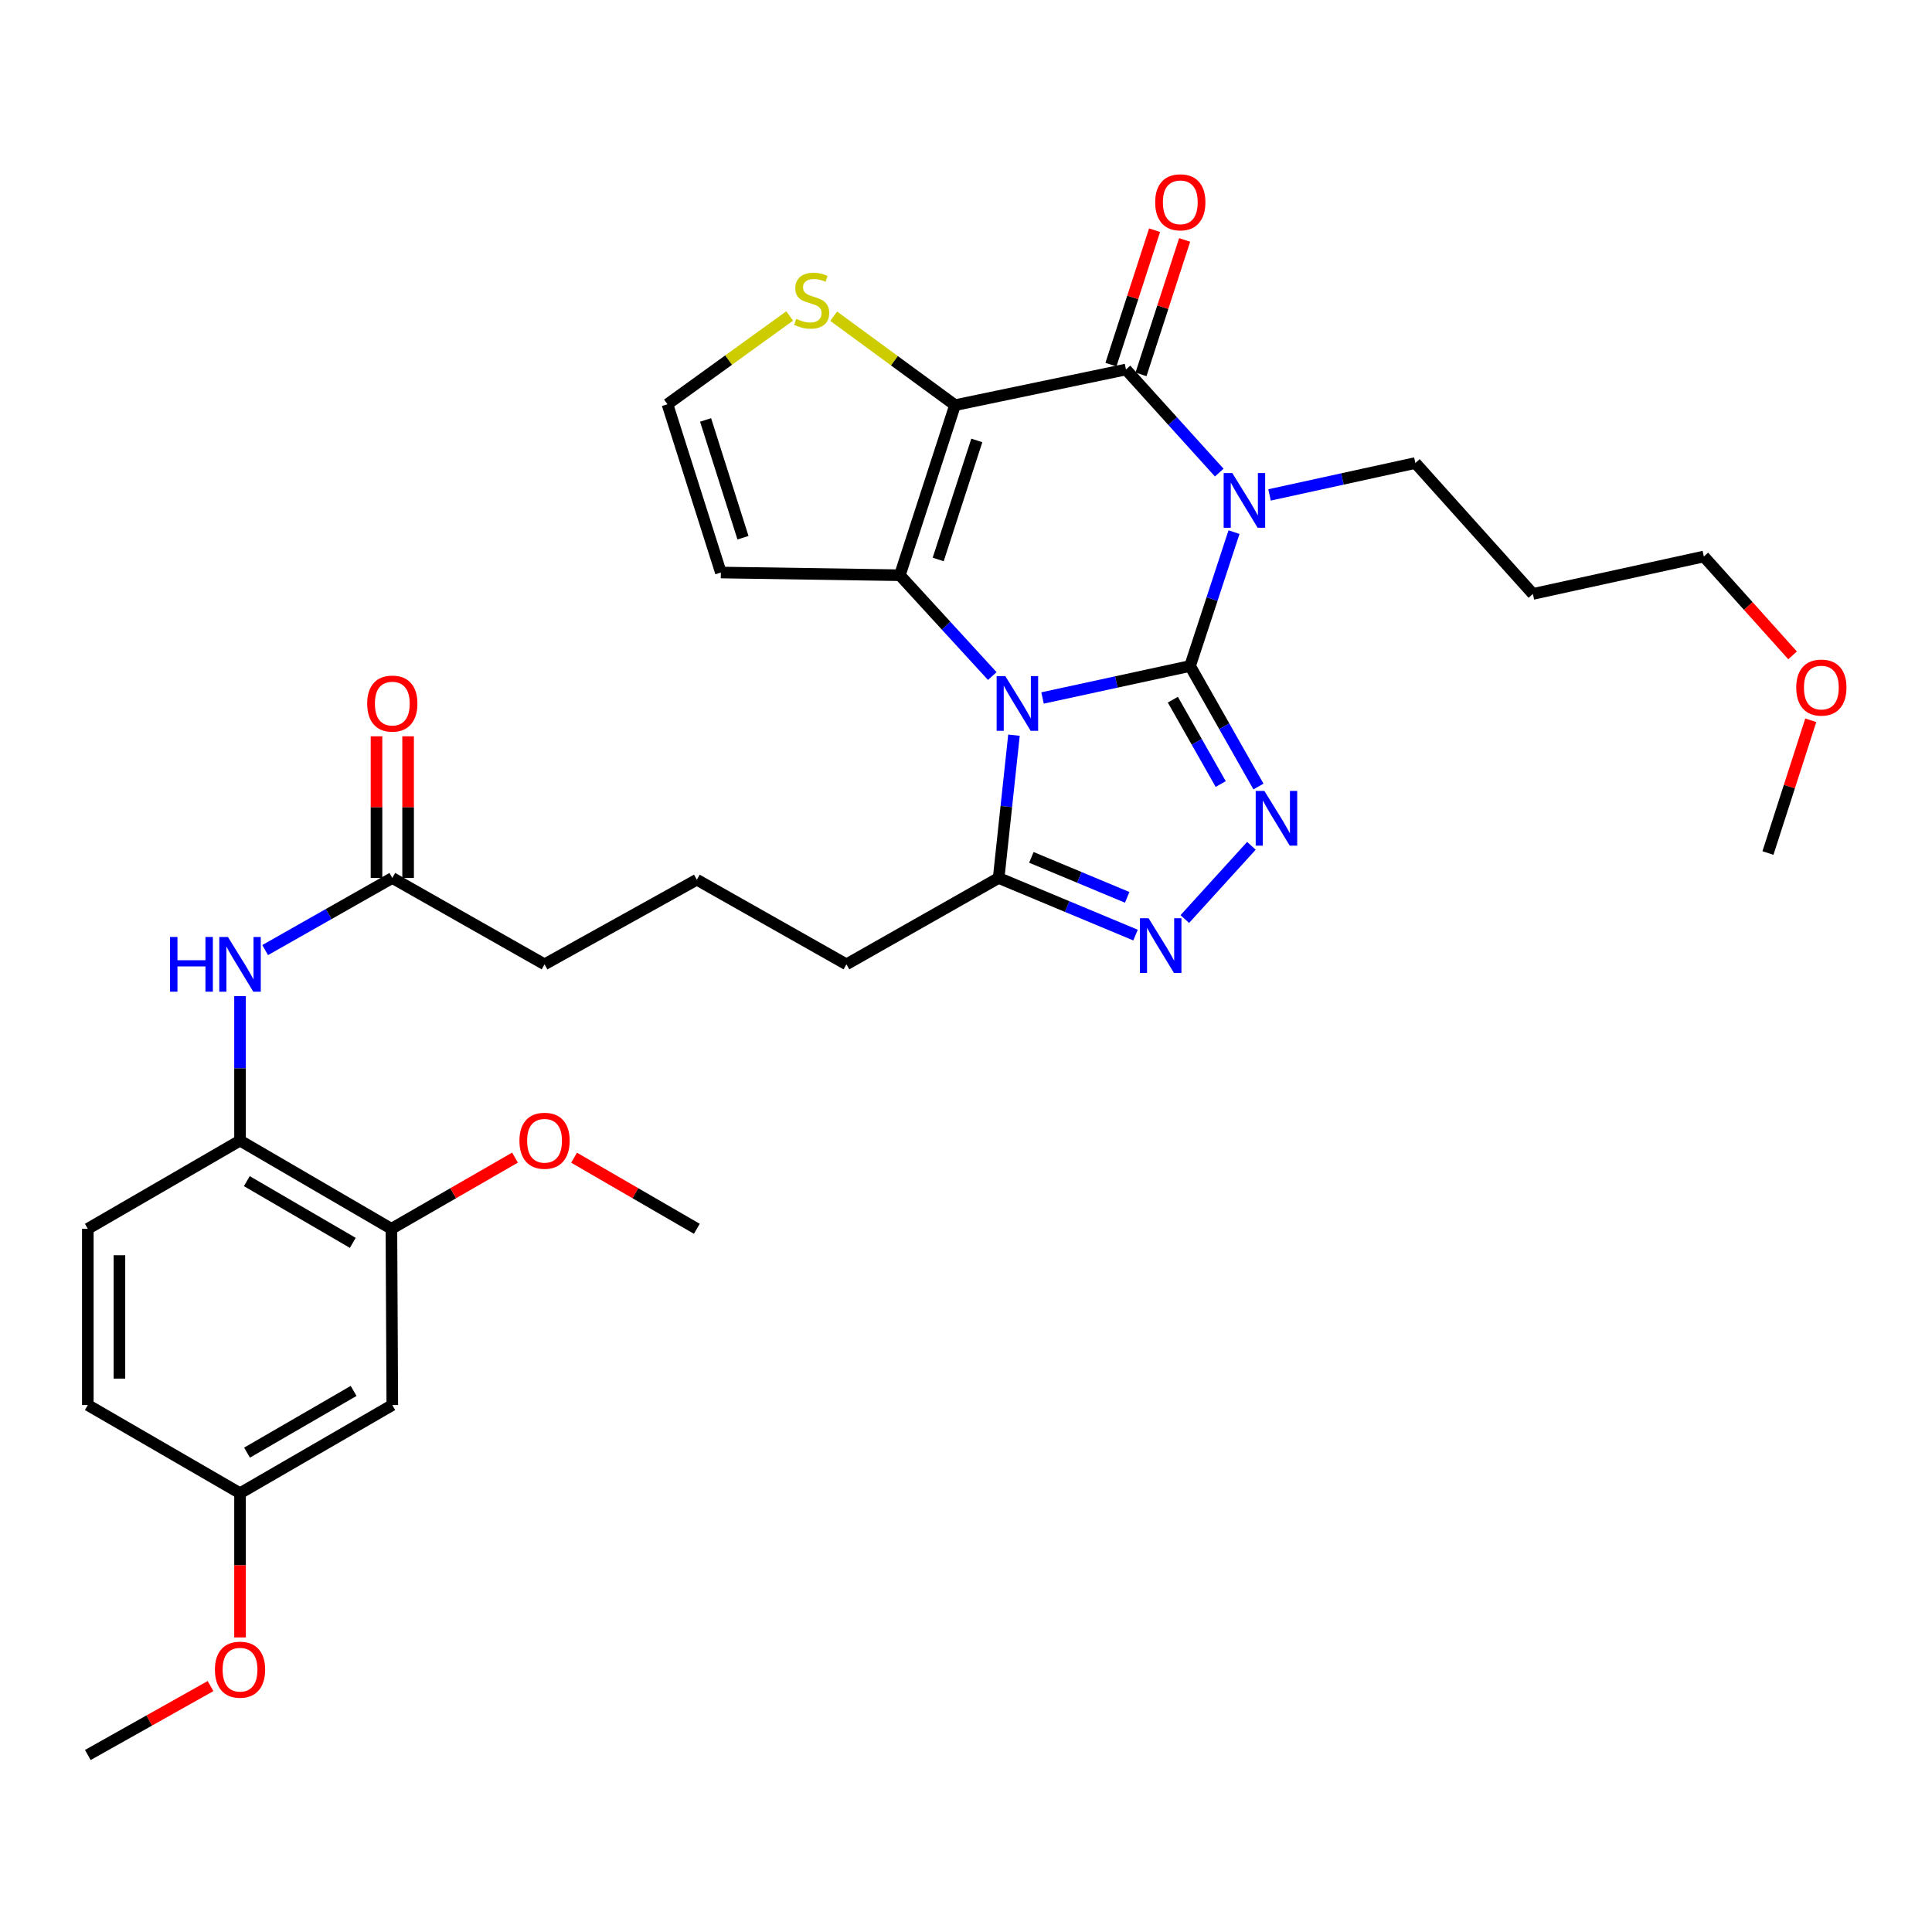 <?xml version='1.0' encoding='iso-8859-1'?>
<svg version='1.1' baseProfile='full'
              xmlns='http://www.w3.org/2000/svg'
                      xmlns:rdkit='http://www.rdkit.org/xml'
                      xmlns:xlink='http://www.w3.org/1999/xlink'
                  xml:space='preserve'
width='1000px' height='1000px' viewBox='0 0 1000 1000'>
<!-- END OF HEADER -->
<rect style='opacity:1.0;fill:#FFFFFF;stroke:none' width='1000' height='1000' x='0' y='0'> </rect>
<path class='bond-0' d='M 615.983,344.716 L 577.802,352.993' style='fill:none;fill-rule:evenodd;stroke:#000000;stroke-width:6px;stroke-linecap:butt;stroke-linejoin:miter;stroke-opacity:1' />
<path class='bond-0' d='M 577.802,352.993 L 539.62,361.27' style='fill:none;fill-rule:evenodd;stroke:#0000FF;stroke-width:6px;stroke-linecap:butt;stroke-linejoin:miter;stroke-opacity:1' />
<path class='bond-1' d='M 615.983,344.716 L 627.351,310.074' style='fill:none;fill-rule:evenodd;stroke:#000000;stroke-width:6px;stroke-linecap:butt;stroke-linejoin:miter;stroke-opacity:1' />
<path class='bond-1' d='M 627.351,310.074 L 638.718,275.432' style='fill:none;fill-rule:evenodd;stroke:#0000FF;stroke-width:6px;stroke-linecap:butt;stroke-linejoin:miter;stroke-opacity:1' />
<path class='bond-5' d='M 615.983,344.716 L 633.679,375.913' style='fill:none;fill-rule:evenodd;stroke:#000000;stroke-width:6px;stroke-linecap:butt;stroke-linejoin:miter;stroke-opacity:1' />
<path class='bond-5' d='M 633.679,375.913 L 651.375,407.11' style='fill:none;fill-rule:evenodd;stroke:#0000FF;stroke-width:6px;stroke-linecap:butt;stroke-linejoin:miter;stroke-opacity:1' />
<path class='bond-5' d='M 607.062,362.147 L 619.449,383.985' style='fill:none;fill-rule:evenodd;stroke:#000000;stroke-width:6px;stroke-linecap:butt;stroke-linejoin:miter;stroke-opacity:1' />
<path class='bond-5' d='M 619.449,383.985 L 631.836,405.823' style='fill:none;fill-rule:evenodd;stroke:#0000FF;stroke-width:6px;stroke-linecap:butt;stroke-linejoin:miter;stroke-opacity:1' />
<path class='bond-3' d='M 513.603,349.923 L 489.683,323.83' style='fill:none;fill-rule:evenodd;stroke:#0000FF;stroke-width:6px;stroke-linecap:butt;stroke-linejoin:miter;stroke-opacity:1' />
<path class='bond-3' d='M 489.683,323.83 L 465.762,297.736' style='fill:none;fill-rule:evenodd;stroke:#000000;stroke-width:6px;stroke-linecap:butt;stroke-linejoin:miter;stroke-opacity:1' />
<path class='bond-7' d='M 524.832,380.526 L 520.868,417.482' style='fill:none;fill-rule:evenodd;stroke:#0000FF;stroke-width:6px;stroke-linecap:butt;stroke-linejoin:miter;stroke-opacity:1' />
<path class='bond-7' d='M 520.868,417.482 L 516.905,454.438' style='fill:none;fill-rule:evenodd;stroke:#000000;stroke-width:6px;stroke-linecap:butt;stroke-linejoin:miter;stroke-opacity:1' />
<path class='bond-4' d='M 631.08,244.622 L 606.94,217.941' style='fill:none;fill-rule:evenodd;stroke:#0000FF;stroke-width:6px;stroke-linecap:butt;stroke-linejoin:miter;stroke-opacity:1' />
<path class='bond-4' d='M 606.94,217.941 L 582.8,191.259' style='fill:none;fill-rule:evenodd;stroke:#000000;stroke-width:6px;stroke-linecap:butt;stroke-linejoin:miter;stroke-opacity:1' />
<path class='bond-17' d='M 657.109,256.172 L 694.847,247.915' style='fill:none;fill-rule:evenodd;stroke:#0000FF;stroke-width:6px;stroke-linecap:butt;stroke-linejoin:miter;stroke-opacity:1' />
<path class='bond-17' d='M 694.847,247.915 L 732.585,239.658' style='fill:none;fill-rule:evenodd;stroke:#000000;stroke-width:6px;stroke-linecap:butt;stroke-linejoin:miter;stroke-opacity:1' />
<path class='bond-2' d='M 494.319,209.71 L 582.8,191.259' style='fill:none;fill-rule:evenodd;stroke:#000000;stroke-width:6px;stroke-linecap:butt;stroke-linejoin:miter;stroke-opacity:1' />
<path class='bond-8' d='M 494.319,209.71 L 462.913,186.687' style='fill:none;fill-rule:evenodd;stroke:#000000;stroke-width:6px;stroke-linecap:butt;stroke-linejoin:miter;stroke-opacity:1' />
<path class='bond-8' d='M 462.913,186.687 L 431.506,163.664' style='fill:none;fill-rule:evenodd;stroke:#CCCC00;stroke-width:6px;stroke-linecap:butt;stroke-linejoin:miter;stroke-opacity:1' />
<path class='bond-34' d='M 494.319,209.71 L 465.762,297.736' style='fill:none;fill-rule:evenodd;stroke:#000000;stroke-width:6px;stroke-linecap:butt;stroke-linejoin:miter;stroke-opacity:1' />
<path class='bond-34' d='M 505.597,227.962 L 485.607,289.58' style='fill:none;fill-rule:evenodd;stroke:#000000;stroke-width:6px;stroke-linecap:butt;stroke-linejoin:miter;stroke-opacity:1' />
<path class='bond-9' d='M 465.762,297.736 L 373.119,296.336' style='fill:none;fill-rule:evenodd;stroke:#000000;stroke-width:6px;stroke-linecap:butt;stroke-linejoin:miter;stroke-opacity:1' />
<path class='bond-16' d='M 590.58,193.785 L 601.875,158.99' style='fill:none;fill-rule:evenodd;stroke:#000000;stroke-width:6px;stroke-linecap:butt;stroke-linejoin:miter;stroke-opacity:1' />
<path class='bond-16' d='M 601.875,158.99 L 613.17,124.196' style='fill:none;fill-rule:evenodd;stroke:#FF0000;stroke-width:6px;stroke-linecap:butt;stroke-linejoin:miter;stroke-opacity:1' />
<path class='bond-16' d='M 575.019,188.734 L 586.314,153.939' style='fill:none;fill-rule:evenodd;stroke:#000000;stroke-width:6px;stroke-linecap:butt;stroke-linejoin:miter;stroke-opacity:1' />
<path class='bond-16' d='M 586.314,153.939 L 597.61,119.144' style='fill:none;fill-rule:evenodd;stroke:#FF0000;stroke-width:6px;stroke-linecap:butt;stroke-linejoin:miter;stroke-opacity:1' />
<path class='bond-6' d='M 647.725,437.794 L 613.253,475.701' style='fill:none;fill-rule:evenodd;stroke:#0000FF;stroke-width:6px;stroke-linecap:butt;stroke-linejoin:miter;stroke-opacity:1' />
<path class='bond-33' d='M 587.757,484.001 L 552.331,469.219' style='fill:none;fill-rule:evenodd;stroke:#0000FF;stroke-width:6px;stroke-linecap:butt;stroke-linejoin:miter;stroke-opacity:1' />
<path class='bond-33' d='M 552.331,469.219 L 516.905,454.438' style='fill:none;fill-rule:evenodd;stroke:#000000;stroke-width:6px;stroke-linecap:butt;stroke-linejoin:miter;stroke-opacity:1' />
<path class='bond-33' d='M 583.429,464.468 L 558.631,454.121' style='fill:none;fill-rule:evenodd;stroke:#0000FF;stroke-width:6px;stroke-linecap:butt;stroke-linejoin:miter;stroke-opacity:1' />
<path class='bond-33' d='M 558.631,454.121 L 533.833,443.774' style='fill:none;fill-rule:evenodd;stroke:#000000;stroke-width:6px;stroke-linecap:butt;stroke-linejoin:miter;stroke-opacity:1' />
<path class='bond-23' d='M 516.905,454.438 L 438.113,499.137' style='fill:none;fill-rule:evenodd;stroke:#000000;stroke-width:6px;stroke-linecap:butt;stroke-linejoin:miter;stroke-opacity:1' />
<path class='bond-35' d='M 408.744,163.543 L 377.107,186.395' style='fill:none;fill-rule:evenodd;stroke:#CCCC00;stroke-width:6px;stroke-linecap:butt;stroke-linejoin:miter;stroke-opacity:1' />
<path class='bond-35' d='M 377.107,186.395 L 345.47,209.246' style='fill:none;fill-rule:evenodd;stroke:#000000;stroke-width:6px;stroke-linecap:butt;stroke-linejoin:miter;stroke-opacity:1' />
<path class='bond-13' d='M 373.119,296.336 L 345.47,209.246' style='fill:none;fill-rule:evenodd;stroke:#000000;stroke-width:6px;stroke-linecap:butt;stroke-linejoin:miter;stroke-opacity:1' />
<path class='bond-13' d='M 384.564,278.322 L 365.211,217.359' style='fill:none;fill-rule:evenodd;stroke:#000000;stroke-width:6px;stroke-linecap:butt;stroke-linejoin:miter;stroke-opacity:1' />
<path class='bond-10' d='M 137.242,491.761 L 170.149,473.1' style='fill:none;fill-rule:evenodd;stroke:#0000FF;stroke-width:6px;stroke-linecap:butt;stroke-linejoin:miter;stroke-opacity:1' />
<path class='bond-10' d='M 170.149,473.1 L 203.056,454.438' style='fill:none;fill-rule:evenodd;stroke:#000000;stroke-width:6px;stroke-linecap:butt;stroke-linejoin:miter;stroke-opacity:1' />
<path class='bond-11' d='M 124.237,515.578 L 124.237,552.975' style='fill:none;fill-rule:evenodd;stroke:#0000FF;stroke-width:6px;stroke-linecap:butt;stroke-linejoin:miter;stroke-opacity:1' />
<path class='bond-11' d='M 124.237,552.975 L 124.237,590.371' style='fill:none;fill-rule:evenodd;stroke:#000000;stroke-width:6px;stroke-linecap:butt;stroke-linejoin:miter;stroke-opacity:1' />
<path class='bond-12' d='M 124.237,590.371 L 202.593,636.025' style='fill:none;fill-rule:evenodd;stroke:#000000;stroke-width:6px;stroke-linecap:butt;stroke-linejoin:miter;stroke-opacity:1' />
<path class='bond-12' d='M 127.754,611.355 L 182.603,643.313' style='fill:none;fill-rule:evenodd;stroke:#000000;stroke-width:6px;stroke-linecap:butt;stroke-linejoin:miter;stroke-opacity:1' />
<path class='bond-19' d='M 124.237,590.371 L 45.455,636.025' style='fill:none;fill-rule:evenodd;stroke:#000000;stroke-width:6px;stroke-linecap:butt;stroke-linejoin:miter;stroke-opacity:1' />
<path class='bond-15' d='M 202.593,636.025 L 203.056,727.25' style='fill:none;fill-rule:evenodd;stroke:#000000;stroke-width:6px;stroke-linecap:butt;stroke-linejoin:miter;stroke-opacity:1' />
<path class='bond-22' d='M 202.593,636.025 L 234.581,617.6' style='fill:none;fill-rule:evenodd;stroke:#000000;stroke-width:6px;stroke-linecap:butt;stroke-linejoin:miter;stroke-opacity:1' />
<path class='bond-22' d='M 234.581,617.6 L 266.57,599.176' style='fill:none;fill-rule:evenodd;stroke:#FF0000;stroke-width:6px;stroke-linecap:butt;stroke-linejoin:miter;stroke-opacity:1' />
<path class='bond-14' d='M 203.056,454.438 L 281.857,499.137' style='fill:none;fill-rule:evenodd;stroke:#000000;stroke-width:6px;stroke-linecap:butt;stroke-linejoin:miter;stroke-opacity:1' />
<path class='bond-18' d='M 211.236,454.438 L 211.236,417.775' style='fill:none;fill-rule:evenodd;stroke:#000000;stroke-width:6px;stroke-linecap:butt;stroke-linejoin:miter;stroke-opacity:1' />
<path class='bond-18' d='M 211.236,417.775 L 211.236,381.113' style='fill:none;fill-rule:evenodd;stroke:#FF0000;stroke-width:6px;stroke-linecap:butt;stroke-linejoin:miter;stroke-opacity:1' />
<path class='bond-18' d='M 194.876,454.438 L 194.876,417.775' style='fill:none;fill-rule:evenodd;stroke:#000000;stroke-width:6px;stroke-linecap:butt;stroke-linejoin:miter;stroke-opacity:1' />
<path class='bond-18' d='M 194.876,417.775 L 194.876,381.113' style='fill:none;fill-rule:evenodd;stroke:#FF0000;stroke-width:6px;stroke-linecap:butt;stroke-linejoin:miter;stroke-opacity:1' />
<path class='bond-36' d='M 203.056,727.25 L 124.237,772.886' style='fill:none;fill-rule:evenodd;stroke:#000000;stroke-width:6px;stroke-linecap:butt;stroke-linejoin:miter;stroke-opacity:1' />
<path class='bond-36' d='M 183.036,719.937 L 127.863,751.882' style='fill:none;fill-rule:evenodd;stroke:#000000;stroke-width:6px;stroke-linecap:butt;stroke-linejoin:miter;stroke-opacity:1' />
<path class='bond-24' d='M 732.585,239.658 L 793.426,307.416' style='fill:none;fill-rule:evenodd;stroke:#000000;stroke-width:6px;stroke-linecap:butt;stroke-linejoin:miter;stroke-opacity:1' />
<path class='bond-21' d='M 45.455,636.025 L 45.455,727.25' style='fill:none;fill-rule:evenodd;stroke:#000000;stroke-width:6px;stroke-linecap:butt;stroke-linejoin:miter;stroke-opacity:1' />
<path class='bond-21' d='M 61.815,649.709 L 61.815,713.566' style='fill:none;fill-rule:evenodd;stroke:#000000;stroke-width:6px;stroke-linecap:butt;stroke-linejoin:miter;stroke-opacity:1' />
<path class='bond-20' d='M 124.237,772.886 L 45.455,727.25' style='fill:none;fill-rule:evenodd;stroke:#000000;stroke-width:6px;stroke-linecap:butt;stroke-linejoin:miter;stroke-opacity:1' />
<path class='bond-25' d='M 124.237,772.886 L 124.237,810.211' style='fill:none;fill-rule:evenodd;stroke:#000000;stroke-width:6px;stroke-linecap:butt;stroke-linejoin:miter;stroke-opacity:1' />
<path class='bond-25' d='M 124.237,810.211 L 124.237,847.537' style='fill:none;fill-rule:evenodd;stroke:#FF0000;stroke-width:6px;stroke-linecap:butt;stroke-linejoin:miter;stroke-opacity:1' />
<path class='bond-30' d='M 297.134,599.22 L 328.905,617.623' style='fill:none;fill-rule:evenodd;stroke:#FF0000;stroke-width:6px;stroke-linecap:butt;stroke-linejoin:miter;stroke-opacity:1' />
<path class='bond-30' d='M 328.905,617.623 L 360.676,636.025' style='fill:none;fill-rule:evenodd;stroke:#000000;stroke-width:6px;stroke-linecap:butt;stroke-linejoin:miter;stroke-opacity:1' />
<path class='bond-27' d='M 438.113,499.137 L 360.676,455.337' style='fill:none;fill-rule:evenodd;stroke:#000000;stroke-width:6px;stroke-linecap:butt;stroke-linejoin:miter;stroke-opacity:1' />
<path class='bond-29' d='M 793.426,307.416 L 881.906,288.047' style='fill:none;fill-rule:evenodd;stroke:#000000;stroke-width:6px;stroke-linecap:butt;stroke-linejoin:miter;stroke-opacity:1' />
<path class='bond-31' d='M 108.978,872.708 L 77.216,890.545' style='fill:none;fill-rule:evenodd;stroke:#FF0000;stroke-width:6px;stroke-linecap:butt;stroke-linejoin:miter;stroke-opacity:1' />
<path class='bond-31' d='M 77.216,890.545 L 45.455,908.383' style='fill:none;fill-rule:evenodd;stroke:#000000;stroke-width:6px;stroke-linecap:butt;stroke-linejoin:miter;stroke-opacity:1' />
<path class='bond-26' d='M 281.857,499.137 L 360.676,455.337' style='fill:none;fill-rule:evenodd;stroke:#000000;stroke-width:6px;stroke-linecap:butt;stroke-linejoin:miter;stroke-opacity:1' />
<path class='bond-28' d='M 927.832,339.209 L 904.869,313.628' style='fill:none;fill-rule:evenodd;stroke:#FF0000;stroke-width:6px;stroke-linecap:butt;stroke-linejoin:miter;stroke-opacity:1' />
<path class='bond-28' d='M 904.869,313.628 L 881.906,288.047' style='fill:none;fill-rule:evenodd;stroke:#000000;stroke-width:6px;stroke-linecap:butt;stroke-linejoin:miter;stroke-opacity:1' />
<path class='bond-32' d='M 937.244,372.816 L 926.167,407.169' style='fill:none;fill-rule:evenodd;stroke:#FF0000;stroke-width:6px;stroke-linecap:butt;stroke-linejoin:miter;stroke-opacity:1' />
<path class='bond-32' d='M 926.167,407.169 L 915.09,441.522' style='fill:none;fill-rule:evenodd;stroke:#000000;stroke-width:6px;stroke-linecap:butt;stroke-linejoin:miter;stroke-opacity:1' />
<path  class='atom-1' d='M 520.334 349.934
L 529.614 364.934
Q 530.534 366.414, 532.014 369.094
Q 533.494 371.774, 533.574 371.934
L 533.574 349.934
L 537.334 349.934
L 537.334 378.254
L 533.454 378.254
L 523.494 361.854
Q 522.334 359.934, 521.094 357.734
Q 519.894 355.534, 519.534 354.854
L 519.534 378.254
L 515.854 378.254
L 515.854 349.934
L 520.334 349.934
' fill='#0000FF'/>
<path  class='atom-2' d='M 637.844 244.857
L 647.124 259.857
Q 648.044 261.337, 649.524 264.017
Q 651.004 266.697, 651.084 266.857
L 651.084 244.857
L 654.844 244.857
L 654.844 273.177
L 650.964 273.177
L 641.004 256.777
Q 639.844 254.857, 638.604 252.657
Q 637.404 250.457, 637.044 249.777
L 637.044 273.177
L 633.364 273.177
L 633.364 244.857
L 637.844 244.857
' fill='#0000FF'/>
<path  class='atom-6' d='M 654.431 409.375
L 663.711 424.375
Q 664.631 425.855, 666.111 428.535
Q 667.591 431.215, 667.671 431.375
L 667.671 409.375
L 671.431 409.375
L 671.431 437.695
L 667.551 437.695
L 657.591 421.295
Q 656.431 419.375, 655.191 417.175
Q 653.991 414.975, 653.631 414.295
L 653.631 437.695
L 649.951 437.695
L 649.951 409.375
L 654.431 409.375
' fill='#0000FF'/>
<path  class='atom-7' d='M 594.508 475.27
L 603.788 490.27
Q 604.708 491.75, 606.188 494.43
Q 607.668 497.11, 607.748 497.27
L 607.748 475.27
L 611.508 475.27
L 611.508 503.59
L 607.628 503.59
L 597.668 487.19
Q 596.508 485.27, 595.268 483.07
Q 594.068 480.87, 593.708 480.19
L 593.708 503.59
L 590.028 503.59
L 590.028 475.27
L 594.508 475.27
' fill='#0000FF'/>
<path  class='atom-9' d='M 412.126 165.042
Q 412.446 165.162, 413.766 165.722
Q 415.086 166.282, 416.526 166.642
Q 418.006 166.962, 419.446 166.962
Q 422.126 166.962, 423.686 165.682
Q 425.246 164.362, 425.246 162.082
Q 425.246 160.522, 424.446 159.562
Q 423.686 158.602, 422.486 158.082
Q 421.286 157.562, 419.286 156.962
Q 416.766 156.202, 415.246 155.482
Q 413.766 154.762, 412.686 153.242
Q 411.646 151.722, 411.646 149.162
Q 411.646 145.602, 414.046 143.402
Q 416.486 141.202, 421.286 141.202
Q 424.566 141.202, 428.286 142.762
L 427.366 145.842
Q 423.966 144.442, 421.406 144.442
Q 418.646 144.442, 417.126 145.602
Q 415.606 146.722, 415.646 148.682
Q 415.646 150.202, 416.406 151.122
Q 417.206 152.042, 418.326 152.562
Q 419.486 153.082, 421.406 153.682
Q 423.966 154.482, 425.486 155.282
Q 427.006 156.082, 428.086 157.722
Q 429.206 159.322, 429.206 162.082
Q 429.206 166.002, 426.566 168.122
Q 423.966 170.202, 419.606 170.202
Q 417.086 170.202, 415.166 169.642
Q 413.286 169.122, 411.046 168.202
L 412.126 165.042
' fill='#CCCC00'/>
<path  class='atom-11' d='M 88.017 484.977
L 91.857 484.977
L 91.857 497.017
L 106.337 497.017
L 106.337 484.977
L 110.177 484.977
L 110.177 513.297
L 106.337 513.297
L 106.337 500.217
L 91.857 500.217
L 91.857 513.297
L 88.017 513.297
L 88.017 484.977
' fill='#0000FF'/>
<path  class='atom-11' d='M 117.977 484.977
L 127.257 499.977
Q 128.177 501.457, 129.657 504.137
Q 131.137 506.817, 131.217 506.977
L 131.217 484.977
L 134.977 484.977
L 134.977 513.297
L 131.097 513.297
L 121.137 496.897
Q 119.977 494.977, 118.737 492.777
Q 117.537 490.577, 117.177 489.897
L 117.177 513.297
L 113.497 513.297
L 113.497 484.977
L 117.977 484.977
' fill='#0000FF'/>
<path  class='atom-17' d='M 597.921 104.713
Q 597.921 97.913, 601.281 94.113
Q 604.641 90.313, 610.921 90.313
Q 617.201 90.313, 620.561 94.113
Q 623.921 97.913, 623.921 104.713
Q 623.921 111.593, 620.521 115.513
Q 617.121 119.393, 610.921 119.393
Q 604.681 119.393, 601.281 115.513
Q 597.921 111.633, 597.921 104.713
M 610.921 116.193
Q 615.241 116.193, 617.561 113.313
Q 619.921 110.393, 619.921 104.713
Q 619.921 99.153, 617.561 96.353
Q 615.241 93.513, 610.921 93.513
Q 606.601 93.513, 604.241 96.313
Q 601.921 99.113, 601.921 104.713
Q 601.921 110.433, 604.241 113.313
Q 606.601 116.193, 610.921 116.193
' fill='#FF0000'/>
<path  class='atom-19' d='M 190.056 364.174
Q 190.056 357.374, 193.416 353.574
Q 196.776 349.774, 203.056 349.774
Q 209.336 349.774, 212.696 353.574
Q 216.056 357.374, 216.056 364.174
Q 216.056 371.054, 212.656 374.974
Q 209.256 378.854, 203.056 378.854
Q 196.816 378.854, 193.416 374.974
Q 190.056 371.094, 190.056 364.174
M 203.056 375.654
Q 207.376 375.654, 209.696 372.774
Q 212.056 369.854, 212.056 364.174
Q 212.056 358.614, 209.696 355.814
Q 207.376 352.974, 203.056 352.974
Q 198.736 352.974, 196.376 355.774
Q 194.056 358.574, 194.056 364.174
Q 194.056 369.894, 196.376 372.774
Q 198.736 375.654, 203.056 375.654
' fill='#FF0000'/>
<path  class='atom-23' d='M 268.857 590.451
Q 268.857 583.651, 272.217 579.851
Q 275.577 576.051, 281.857 576.051
Q 288.137 576.051, 291.497 579.851
Q 294.857 583.651, 294.857 590.451
Q 294.857 597.331, 291.457 601.251
Q 288.057 605.131, 281.857 605.131
Q 275.617 605.131, 272.217 601.251
Q 268.857 597.371, 268.857 590.451
M 281.857 601.931
Q 286.177 601.931, 288.497 599.051
Q 290.857 596.131, 290.857 590.451
Q 290.857 584.891, 288.497 582.091
Q 286.177 579.251, 281.857 579.251
Q 277.537 579.251, 275.177 582.051
Q 272.857 584.851, 272.857 590.451
Q 272.857 596.171, 275.177 599.051
Q 277.537 601.931, 281.857 601.931
' fill='#FF0000'/>
<path  class='atom-26' d='M 111.237 864.218
Q 111.237 857.418, 114.597 853.618
Q 117.957 849.818, 124.237 849.818
Q 130.517 849.818, 133.877 853.618
Q 137.237 857.418, 137.237 864.218
Q 137.237 871.098, 133.837 875.018
Q 130.437 878.898, 124.237 878.898
Q 117.997 878.898, 114.597 875.018
Q 111.237 871.138, 111.237 864.218
M 124.237 875.698
Q 128.557 875.698, 130.877 872.818
Q 133.237 869.898, 133.237 864.218
Q 133.237 858.658, 130.877 855.858
Q 128.557 853.018, 124.237 853.018
Q 119.917 853.018, 117.557 855.818
Q 115.237 858.618, 115.237 864.218
Q 115.237 869.938, 117.557 872.818
Q 119.917 875.698, 124.237 875.698
' fill='#FF0000'/>
<path  class='atom-29' d='M 929.729 355.885
Q 929.729 349.085, 933.089 345.285
Q 936.449 341.485, 942.729 341.485
Q 949.009 341.485, 952.369 345.285
Q 955.729 349.085, 955.729 355.885
Q 955.729 362.765, 952.329 366.685
Q 948.929 370.565, 942.729 370.565
Q 936.489 370.565, 933.089 366.685
Q 929.729 362.805, 929.729 355.885
M 942.729 367.365
Q 947.049 367.365, 949.369 364.485
Q 951.729 361.565, 951.729 355.885
Q 951.729 350.325, 949.369 347.525
Q 947.049 344.685, 942.729 344.685
Q 938.409 344.685, 936.049 347.485
Q 933.729 350.285, 933.729 355.885
Q 933.729 361.605, 936.049 364.485
Q 938.409 367.365, 942.729 367.365
' fill='#FF0000'/>
</svg>
